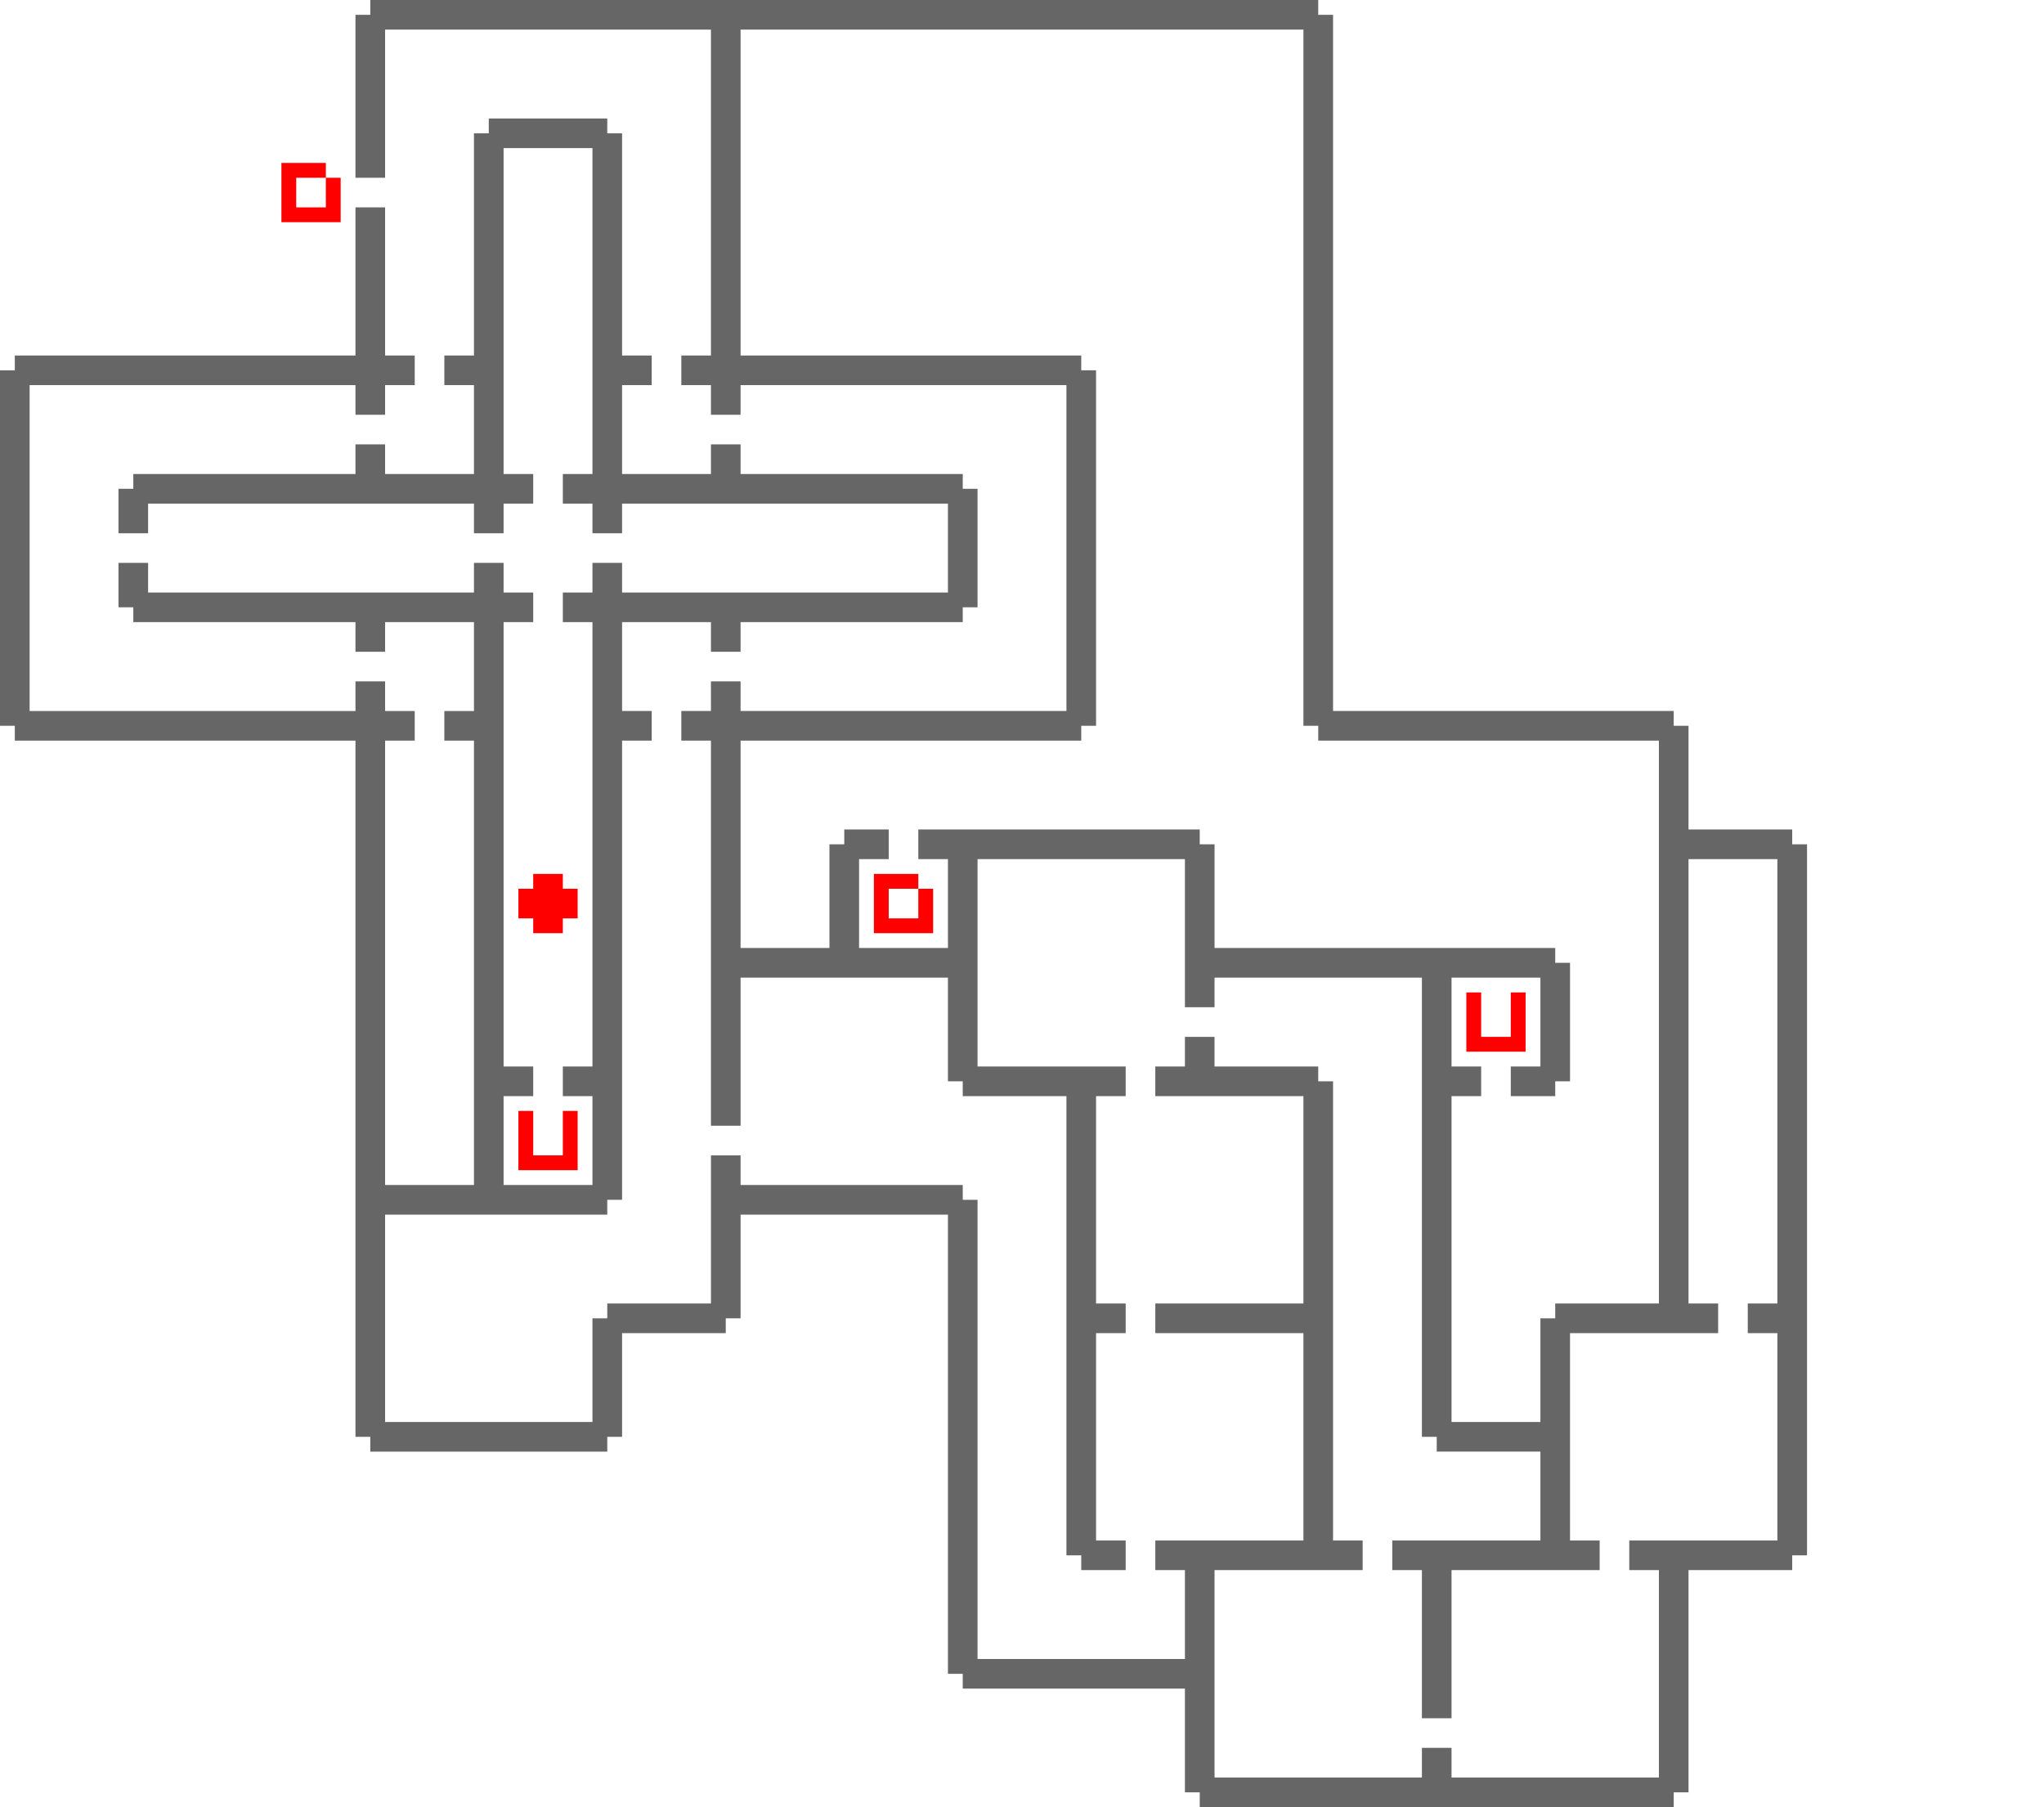 <svg xmlns="http://www.w3.org/2000/svg" viewBox="0 0 138 122"><g id="hoenhuim_2" fill-rule="evenodd"><path fill="#666666" fill-opacity="1" class="c0" d="M25,0h64v1h1v47h23v1h1v7h7v1h1v48h-1v1h-7v15h-1v1h-32v-1h-1v-7h-15v-1h-1v-31h-14v7h-1v1h-7v7h-1v1h-16v-1h-1v-47h-23v-1h-1v-24h1v-1h23v-10h2v10h2v2h-2v2h-2v-2h-22v22h22v-2h2v2h2v2h-2v30h6v-30h-2v-2h2v-6h-6v2h-2v-2h-15v-1h-1v-3h2v2h22v-2h2v2h2v2h-2v30h2v2h-2v6h6v-6h-2v-2h2v-30h-2v-2h2v-2h2v2h22v-6h-22v2h-2v-2h-2v-2h2v-22h-6v22h2v2h-2v2h-2v-2h-22v2h-2v-3h1v-1h15v-2h2v2h6v-6h-2v-2h2v-15h1v-1h8v1h1v15h2v2h-2v6h6v-2h2v2h15v1h1v8h-1v1h-15v2h-2v-2h-6v6h2v2h-2v31h-1v1h-15v14h14v-7h1v-1h7v-10h2v2h15v1h1v31h14v-6h-2v-2h10v-14h-10v-2h10v-14h-10v-2h2v-2h2v2h7v1h1v31h2v2h-10v14h14v-2h2v2h14v-14h-2v-2h10v-14h-2v-2h2v-30h-6v30h2v2h-10v14h2v2h-10v10h-2v-10h-2v-2h10v-6h-7v-1h-1v-31h-14v2h-2v-10h-14v14h10v2h-2v14h2v2h-2v14h2v2h-3v-1h-1v-31h-7v-1h-1v-7h-14v10h-2v-26h-2v-2h2v-2h2v2h22v-22h-22v2h-2v-2h-2v-2h2v-22h-22v10h-2v-11h1zM50,24h23v1h1v24h-1v1h-23v14h6v-7h1v-1h3v2h-2v6h6v-6h-2v-2h19v1h1v7h23v1h1v8h-1v1h-3v-2h2v-6h-6v6h2v2h-2v22h6v-7h1v-1h7v-38h-23v-1h-1v-47h-38z" /><path fill="#ff0000" fill-opacity="1" class="c1" d="M19,11h3v1h1v3h-4zM20,14h2v-2h-2zM36,59h2v1h1v2h-1v1h-2v-1h-1v-2h1zM59,59h3v1h1v3h-4zM60,62h2v-2h-2zM99,67h1v3h2v-3h1v4h-4zM35,75h1v3h2v-3h1v4h-4z" /></g></svg>